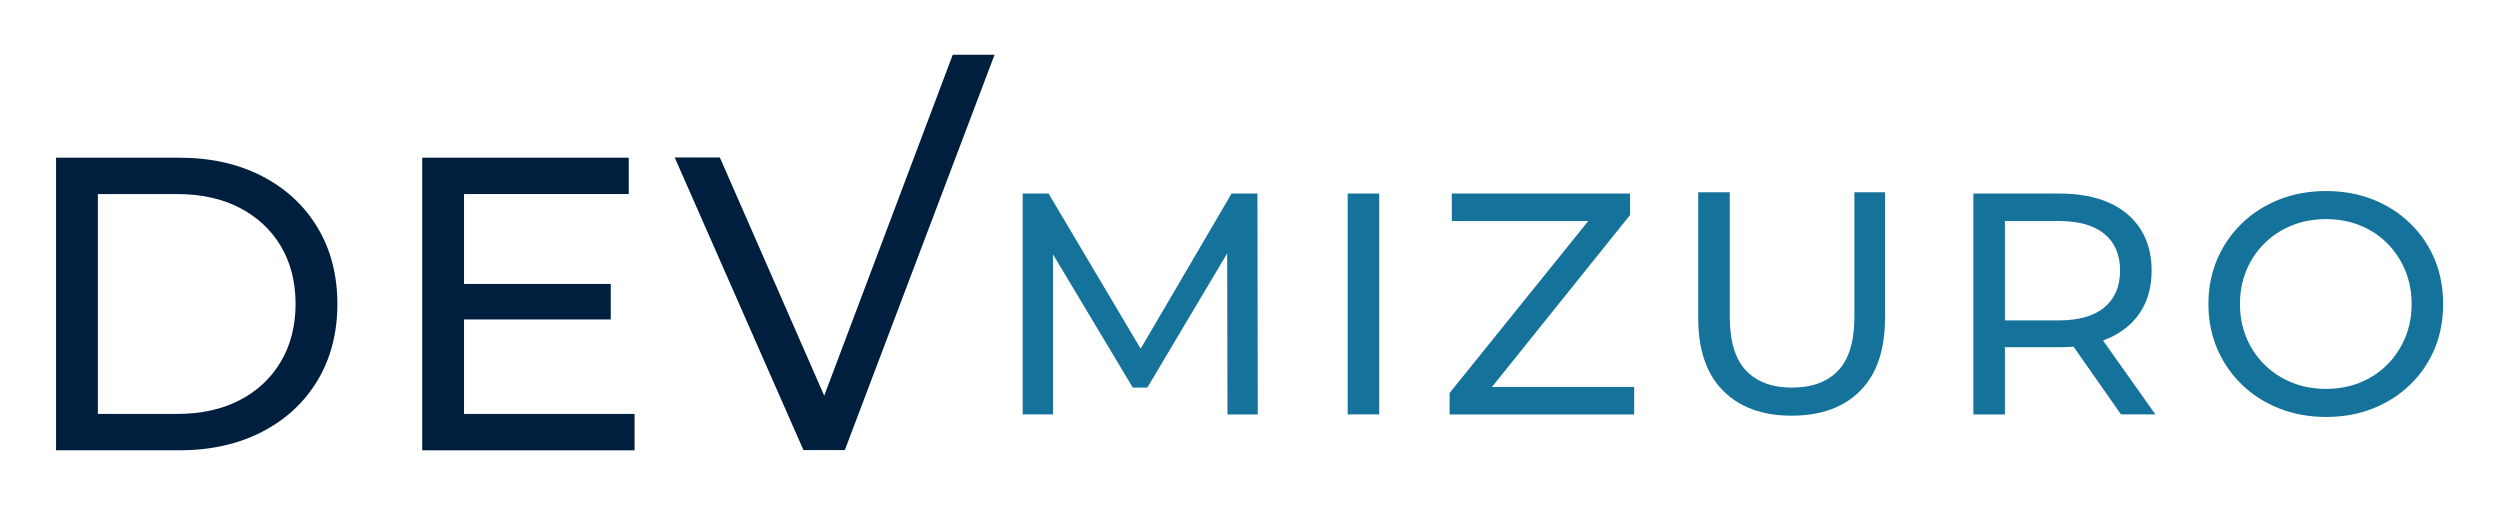 <?xml version="1.0" encoding="utf-8"?>
<!-- Generator: Adobe Illustrator 16.0.0, SVG Export Plug-In . SVG Version: 6.00 Build 0)  -->
<!DOCTYPE svg PUBLIC "-//W3C//DTD SVG 1.1//EN" "http://www.w3.org/Graphics/SVG/1.1/DTD/svg11.dtd">
<svg version="1.1" id="Layer_1" xmlns="http://www.w3.org/2000/svg" xmlns:xlink="http://www.w3.org/1999/xlink" x="0px" y="0px"
	 width="901px" height="182px" viewBox="0 0 901 182" enable-background="new 0 0 901 182" xml:space="preserve">
<g>
	<path fill="#001F3F" d="M20.201,162.287V56.833h44.442c11.248,0,21.167,2.21,29.753,6.628c8.586,4.42,15.265,10.598,20.036,18.53
		c4.769,7.935,7.156,17.124,7.156,27.567c0,10.447-2.387,19.637-7.156,27.57c-4.771,7.936-11.45,14.111-20.036,18.529
		c-8.587,4.422-18.505,6.629-29.753,6.629H20.201z M35.267,149.182h28.472c8.738,0,16.294-1.66,22.672-4.973
		c6.377-3.314,11.323-7.957,14.839-13.936c3.514-5.975,5.273-12.879,5.273-20.715c0-7.932-1.759-14.861-5.273-20.788
		c-3.517-5.924-8.462-10.546-14.839-13.859c-6.378-3.315-13.934-4.972-22.672-4.972H35.267V149.182z"/>
	<path fill="#001F3F" d="M167.234,149.182H228.7v13.105h-76.531V56.833h74.42v13.106h-59.355V149.182z M165.878,102.328h54.235
		v12.805h-54.235V102.328z"/>
	<path fill="#001F3F" d="M289.561,162.203l-46.4-105.455h16.269l42.635,97.318h-9.34l50.648-134.338h15.065l-53.962,142.475H289.561
		z"/>
	<g>
		<g>
			<path fill="#15729B" d="M368.58,149.361V69.758h9.322l35.708,60.156h-5.002l35.25-60.156h9.325l0.114,79.603h-10.917
				l-0.114-62.433h2.616l-31.386,52.765h-5.231l-31.611-52.765h2.844v62.433H368.58z"/>
			<path fill="#15729B" d="M485.701,149.361V69.758h11.371v79.603H485.701z"/>
			<path fill="#15729B" d="M522.433,149.361v-7.732l53.559-66.411l1.252,4.434h-54.016v-9.893h64.249v7.732l-53.333,66.41
				l-1.363-4.434h56.174v9.895H522.433z"/>
			<path fill="#15729B" d="M645.697,149.814c-10.462,0-18.688-2.994-24.678-8.984c-5.989-5.986-8.983-14.74-8.983-26.266V69.304
				h11.373v44.804c0,8.869,1.951,15.354,5.858,19.445c3.9,4.094,9.417,6.141,16.544,6.141c7.202,0,12.753-2.047,16.659-6.141
				c3.903-4.092,5.857-10.576,5.857-19.445V69.304h11.03v45.261c0,11.525-2.977,20.279-8.927,26.266
				C664.479,146.82,656.234,149.814,645.697,149.814z"/>
			<path fill="#15729B" d="M711.196,149.361V69.758h31.042c6.977,0,12.927,1.099,17.854,3.299c4.927,2.2,8.716,5.384,11.371,9.553
				s3.982,9.134,3.982,14.896c0,5.764-1.327,10.707-3.982,14.84s-6.444,7.295-11.371,9.494c-4.927,2.203-10.877,3.299-17.854,3.299
				h-24.789l5.117-5.232v29.455H711.196z M722.566,121.045l-5.117-5.572h24.449c7.277,0,12.791-1.57,16.544-4.719
				c3.754-3.145,5.632-7.563,5.632-13.248c0-5.687-1.878-10.083-5.632-13.189c-3.753-3.109-9.267-4.665-16.544-4.665h-24.449
				l5.117-5.686V121.045z M764.414,149.361l-20.24-28.887h12.168l20.466,28.887H764.414z"/>
			<path fill="#15729B" d="M838.325,150.27c-6.065,0-11.693-1.023-16.886-3.07c-5.19-2.047-9.685-4.908-13.474-8.588
				c-3.793-3.674-6.748-7.975-8.87-12.904c-2.122-4.928-3.185-10.309-3.185-16.148c0-5.836,1.063-11.217,3.185-16.146
				c2.122-4.927,5.077-9.228,8.87-12.906c3.789-3.678,8.262-6.54,13.417-8.587c5.155-2.046,10.803-3.07,16.942-3.07
				c6.067,0,11.656,1.005,16.775,3.016c5.117,2.008,9.59,4.849,13.418,8.527c3.826,3.678,6.784,7.979,8.869,12.905
				c2.083,4.93,3.128,10.348,3.128,16.262s-1.045,11.336-3.128,16.264c-2.085,4.926-5.043,9.23-8.869,12.904
				c-3.828,3.678-8.301,6.523-13.418,8.527C849.981,149.268,844.393,150.27,838.325,150.27z M838.325,140.148
				c4.396,0,8.475-0.756,12.226-2.273c3.753-1.518,7.013-3.656,9.781-6.426c2.764-2.766,4.927-6.008,6.48-9.721
				c1.553-3.715,2.332-7.771,2.332-12.17c0-4.396-0.779-8.451-2.332-12.168c-1.554-3.711-3.717-6.952-6.48-9.722
				c-2.769-2.766-6.028-4.909-9.781-6.425c-3.751-1.514-7.829-2.272-12.226-2.272c-4.473,0-8.581,0.759-12.335,2.272
				c-3.755,1.517-7.032,3.66-9.835,6.425c-2.808,2.77-4.988,6.011-6.54,9.722c-1.554,3.717-2.333,7.771-2.333,12.168
				c0,4.398,0.779,8.455,2.333,12.17c1.552,3.713,3.732,6.955,6.54,9.721c2.803,2.77,6.08,4.908,9.835,6.426
				C829.744,139.393,833.853,140.148,838.325,140.148z"/>
		</g>
	</g>
</g>
</svg>
